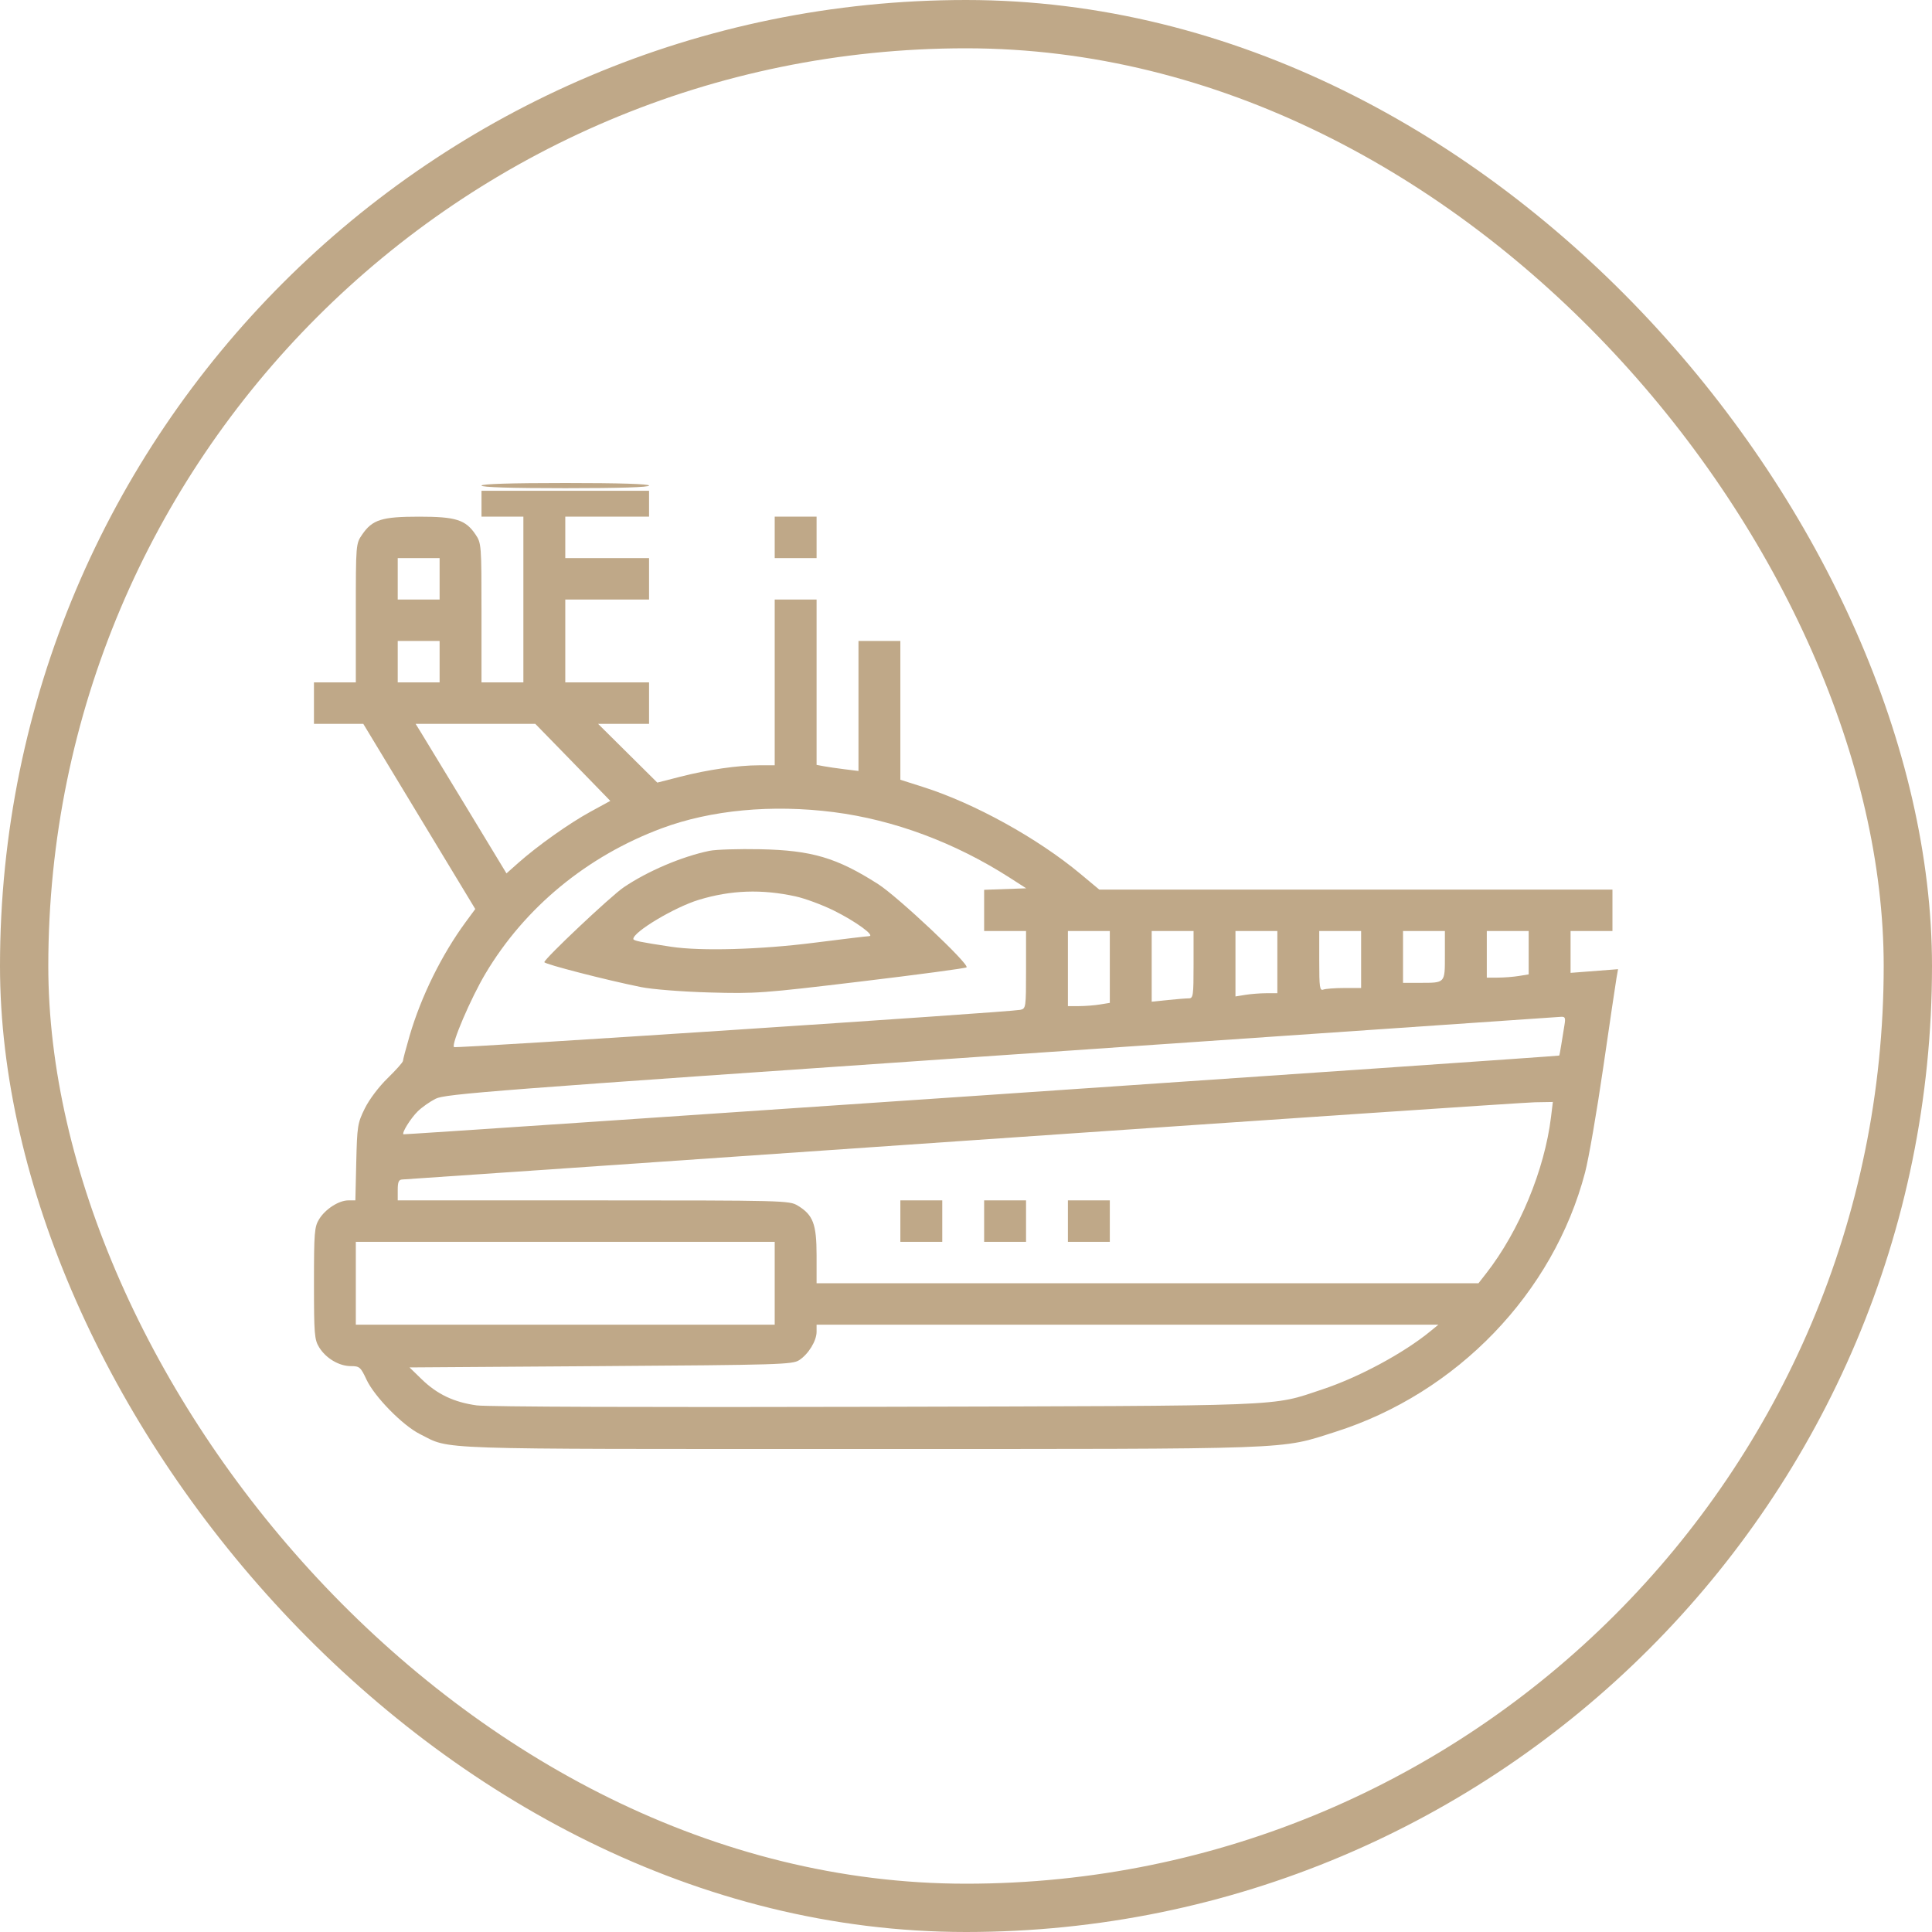 <svg xmlns="http://www.w3.org/2000/svg" width="80" height="80" viewBox="0 0 80 80" fill="none"><rect x="1" y="1" width="78" height="78" rx="39" stroke="#BFA888" stroke-width="2"></rect><path fill-rule="evenodd" clip-rule="evenodd" d="M19.938 20.107C19.938 20.177 21.166 20.215 23.407 20.215C25.647 20.215 26.876 20.177 26.876 20.107C26.876 20.038 25.647 20 23.407 20C21.166 20 19.938 20.038 19.938 20.107ZM19.938 20.858V21.394H20.805H21.672V24.826V28.257H20.805H19.938V25.378C19.938 22.562 19.932 22.49 19.692 22.134C19.278 21.521 18.878 21.394 17.352 21.394C15.812 21.394 15.421 21.516 14.999 22.131C14.735 22.516 14.734 22.521 14.734 25.387V28.257H13.867H13V29.115V29.973H14.021H15.043L17.361 33.807L19.68 37.641L19.285 38.177C18.29 39.532 17.441 41.252 16.963 42.883C16.811 43.404 16.686 43.875 16.686 43.929C16.686 43.983 16.402 44.303 16.055 44.641C15.687 44.998 15.291 45.523 15.106 45.898C14.806 46.505 14.787 46.63 14.752 48.123L14.715 49.705L14.426 49.705C14.03 49.706 13.475 50.062 13.216 50.481C13.019 50.801 13.001 51.025 13.001 53.136C13.001 55.248 13.019 55.471 13.216 55.791C13.496 56.245 14.039 56.567 14.526 56.568C14.888 56.568 14.932 56.605 15.177 57.129C15.508 57.837 16.675 59.026 17.39 59.383C18.703 60.039 17.545 60 35.603 60C53.888 60 52.954 60.033 55.292 59.291C60.332 57.689 64.322 53.546 65.634 48.551C65.784 47.982 66.123 46.018 66.389 44.187C66.655 42.356 66.901 40.694 66.936 40.495L67 40.132L66.017 40.208L65.034 40.284V39.418V38.552H65.901H66.768V37.694V36.836H56.144H45.519L44.734 36.182C42.964 34.708 40.353 33.265 38.231 32.59L37.282 32.288V29.415V26.541H36.415H35.548V29.233V31.924L34.979 31.854C34.666 31.816 34.276 31.759 34.111 31.728L33.813 31.672V28.249V24.826H32.946H32.079V28.257V31.689H31.436C30.561 31.689 29.297 31.872 28.163 32.164L27.218 32.406L25.992 31.19L24.765 29.973H25.82H26.876V29.115V28.257H25.141H23.407V26.541V24.826H25.141H26.876V23.968V23.11H25.141H23.407V22.252V21.394H25.141H26.876V20.858V20.322H23.407H19.938V20.858ZM32.079 22.252V23.11H32.946H33.813V22.252V21.394H32.946H32.079V22.252ZM18.203 23.968V24.826H17.336H16.469V23.968V23.11H17.336H18.203V23.968ZM18.203 27.399V28.257H17.336H16.469V27.399V26.541H17.336H18.203V27.399ZM22.976 30.804C23.422 31.261 24.121 31.979 24.529 32.399L25.271 33.163L24.444 33.615C23.567 34.094 22.262 35.02 21.457 35.734L20.972 36.165L19.307 33.417C18.391 31.906 17.545 30.513 17.426 30.322L17.21 29.973H19.688H22.165L22.976 30.804ZM34.518 33.628C37.014 33.947 39.546 34.891 41.812 36.345L42.493 36.783L41.622 36.814L40.751 36.845V37.699V38.552H41.618H42.486V40.159C42.486 41.738 42.481 41.766 42.242 41.816C41.764 41.914 18.862 43.421 18.798 43.358C18.679 43.24 19.496 41.332 20.101 40.316C21.732 37.574 24.31 35.449 27.404 34.297C29.438 33.54 31.966 33.302 34.518 33.628ZM29.377 35.231C28.231 35.468 26.809 36.074 25.822 36.745C25.289 37.107 22.54 39.701 22.54 39.841C22.54 39.922 25.103 40.583 26.544 40.873C27.008 40.967 28.233 41.063 29.372 41.096C31.288 41.15 31.574 41.13 35.659 40.64C38.013 40.358 39.976 40.095 40.022 40.056C40.16 39.937 37.179 37.131 36.36 36.608C34.647 35.515 33.615 35.21 31.483 35.165C30.588 35.147 29.641 35.176 29.377 35.231ZM32.946 37.118C33.334 37.203 34.041 37.465 34.518 37.7C35.429 38.149 36.265 38.758 35.981 38.765C35.892 38.767 34.868 38.89 33.705 39.038C31.476 39.321 29.029 39.39 27.797 39.204C26.487 39.006 26.225 38.952 26.225 38.879C26.225 38.584 27.938 37.562 28.942 37.258C30.268 36.856 31.547 36.811 32.946 37.118ZM45.955 40.039V41.527L45.548 41.593C45.325 41.63 44.934 41.66 44.681 41.661L44.22 41.662V40.107V38.552H45.087H45.955V40.039ZM49.423 39.946C49.423 41.232 49.408 41.34 49.223 41.34C49.112 41.34 48.722 41.371 48.355 41.409L47.689 41.478V40.015V38.552H48.556H49.423V39.946ZM52.892 39.839V41.126L52.432 41.127C52.178 41.128 51.788 41.158 51.564 41.195L51.158 41.261V39.907V38.552H52.025H52.892V39.839ZM56.361 39.732V40.911H55.666C55.283 40.911 54.893 40.941 54.798 40.976C54.648 41.033 54.627 40.888 54.627 39.797V38.552H55.494H56.361V39.732ZM59.83 39.559C59.83 40.722 59.853 40.697 58.791 40.697H58.096V39.624V38.552H58.963H59.83V39.559ZM63.299 39.45V40.347L62.892 40.413C62.669 40.45 62.279 40.48 62.025 40.481L61.565 40.482V39.517V38.552H62.432H63.299V39.45ZM64.782 42.439C64.749 42.631 64.691 42.993 64.652 43.244C64.613 43.494 64.573 43.704 64.563 43.709C64.507 43.742 16.734 46.995 16.705 46.969C16.633 46.903 17.001 46.312 17.297 46.019C17.466 45.852 17.799 45.617 18.038 45.497C18.436 45.295 20.353 45.148 41.455 43.697C54.095 42.828 64.528 42.111 64.639 42.104C64.808 42.093 64.831 42.147 64.782 42.439ZM64.225 46.246C63.961 48.436 62.907 50.979 61.535 52.734L61.221 53.136H47.517H33.813L33.813 51.984C33.812 50.683 33.669 50.305 33.028 49.919C32.684 49.711 32.467 49.706 24.572 49.705L16.469 49.705V49.276C16.469 48.941 16.511 48.845 16.659 48.84C16.763 48.837 27.19 48.119 39.83 47.245C52.469 46.371 63.146 45.65 63.555 45.643L64.3 45.63L64.225 46.246ZM37.282 50.563V51.421H38.15H39.017V50.563V49.705H38.15H37.282V50.563ZM40.751 50.563V51.421H41.618H42.486V50.563V49.705H41.618H40.751V50.563ZM44.22 50.563V51.421H45.087H45.955V50.563V49.705H45.087H44.22V50.563ZM32.079 53.136V54.852H23.407H14.734V53.136V51.421H23.407H32.079V53.136ZM59.234 55.12C58.124 56.031 56.269 57.03 54.755 57.532C52.594 58.248 53.595 58.209 36.219 58.253C26.861 58.277 20.172 58.253 19.74 58.194C18.8 58.065 18.103 57.734 17.467 57.117L16.957 56.622L24.875 56.568C32.271 56.518 32.813 56.502 33.092 56.321C33.475 56.072 33.812 55.524 33.813 55.147L33.813 54.852L46.686 54.853L59.559 54.853L59.234 55.12Z" fill="#BFA888"></path></svg>